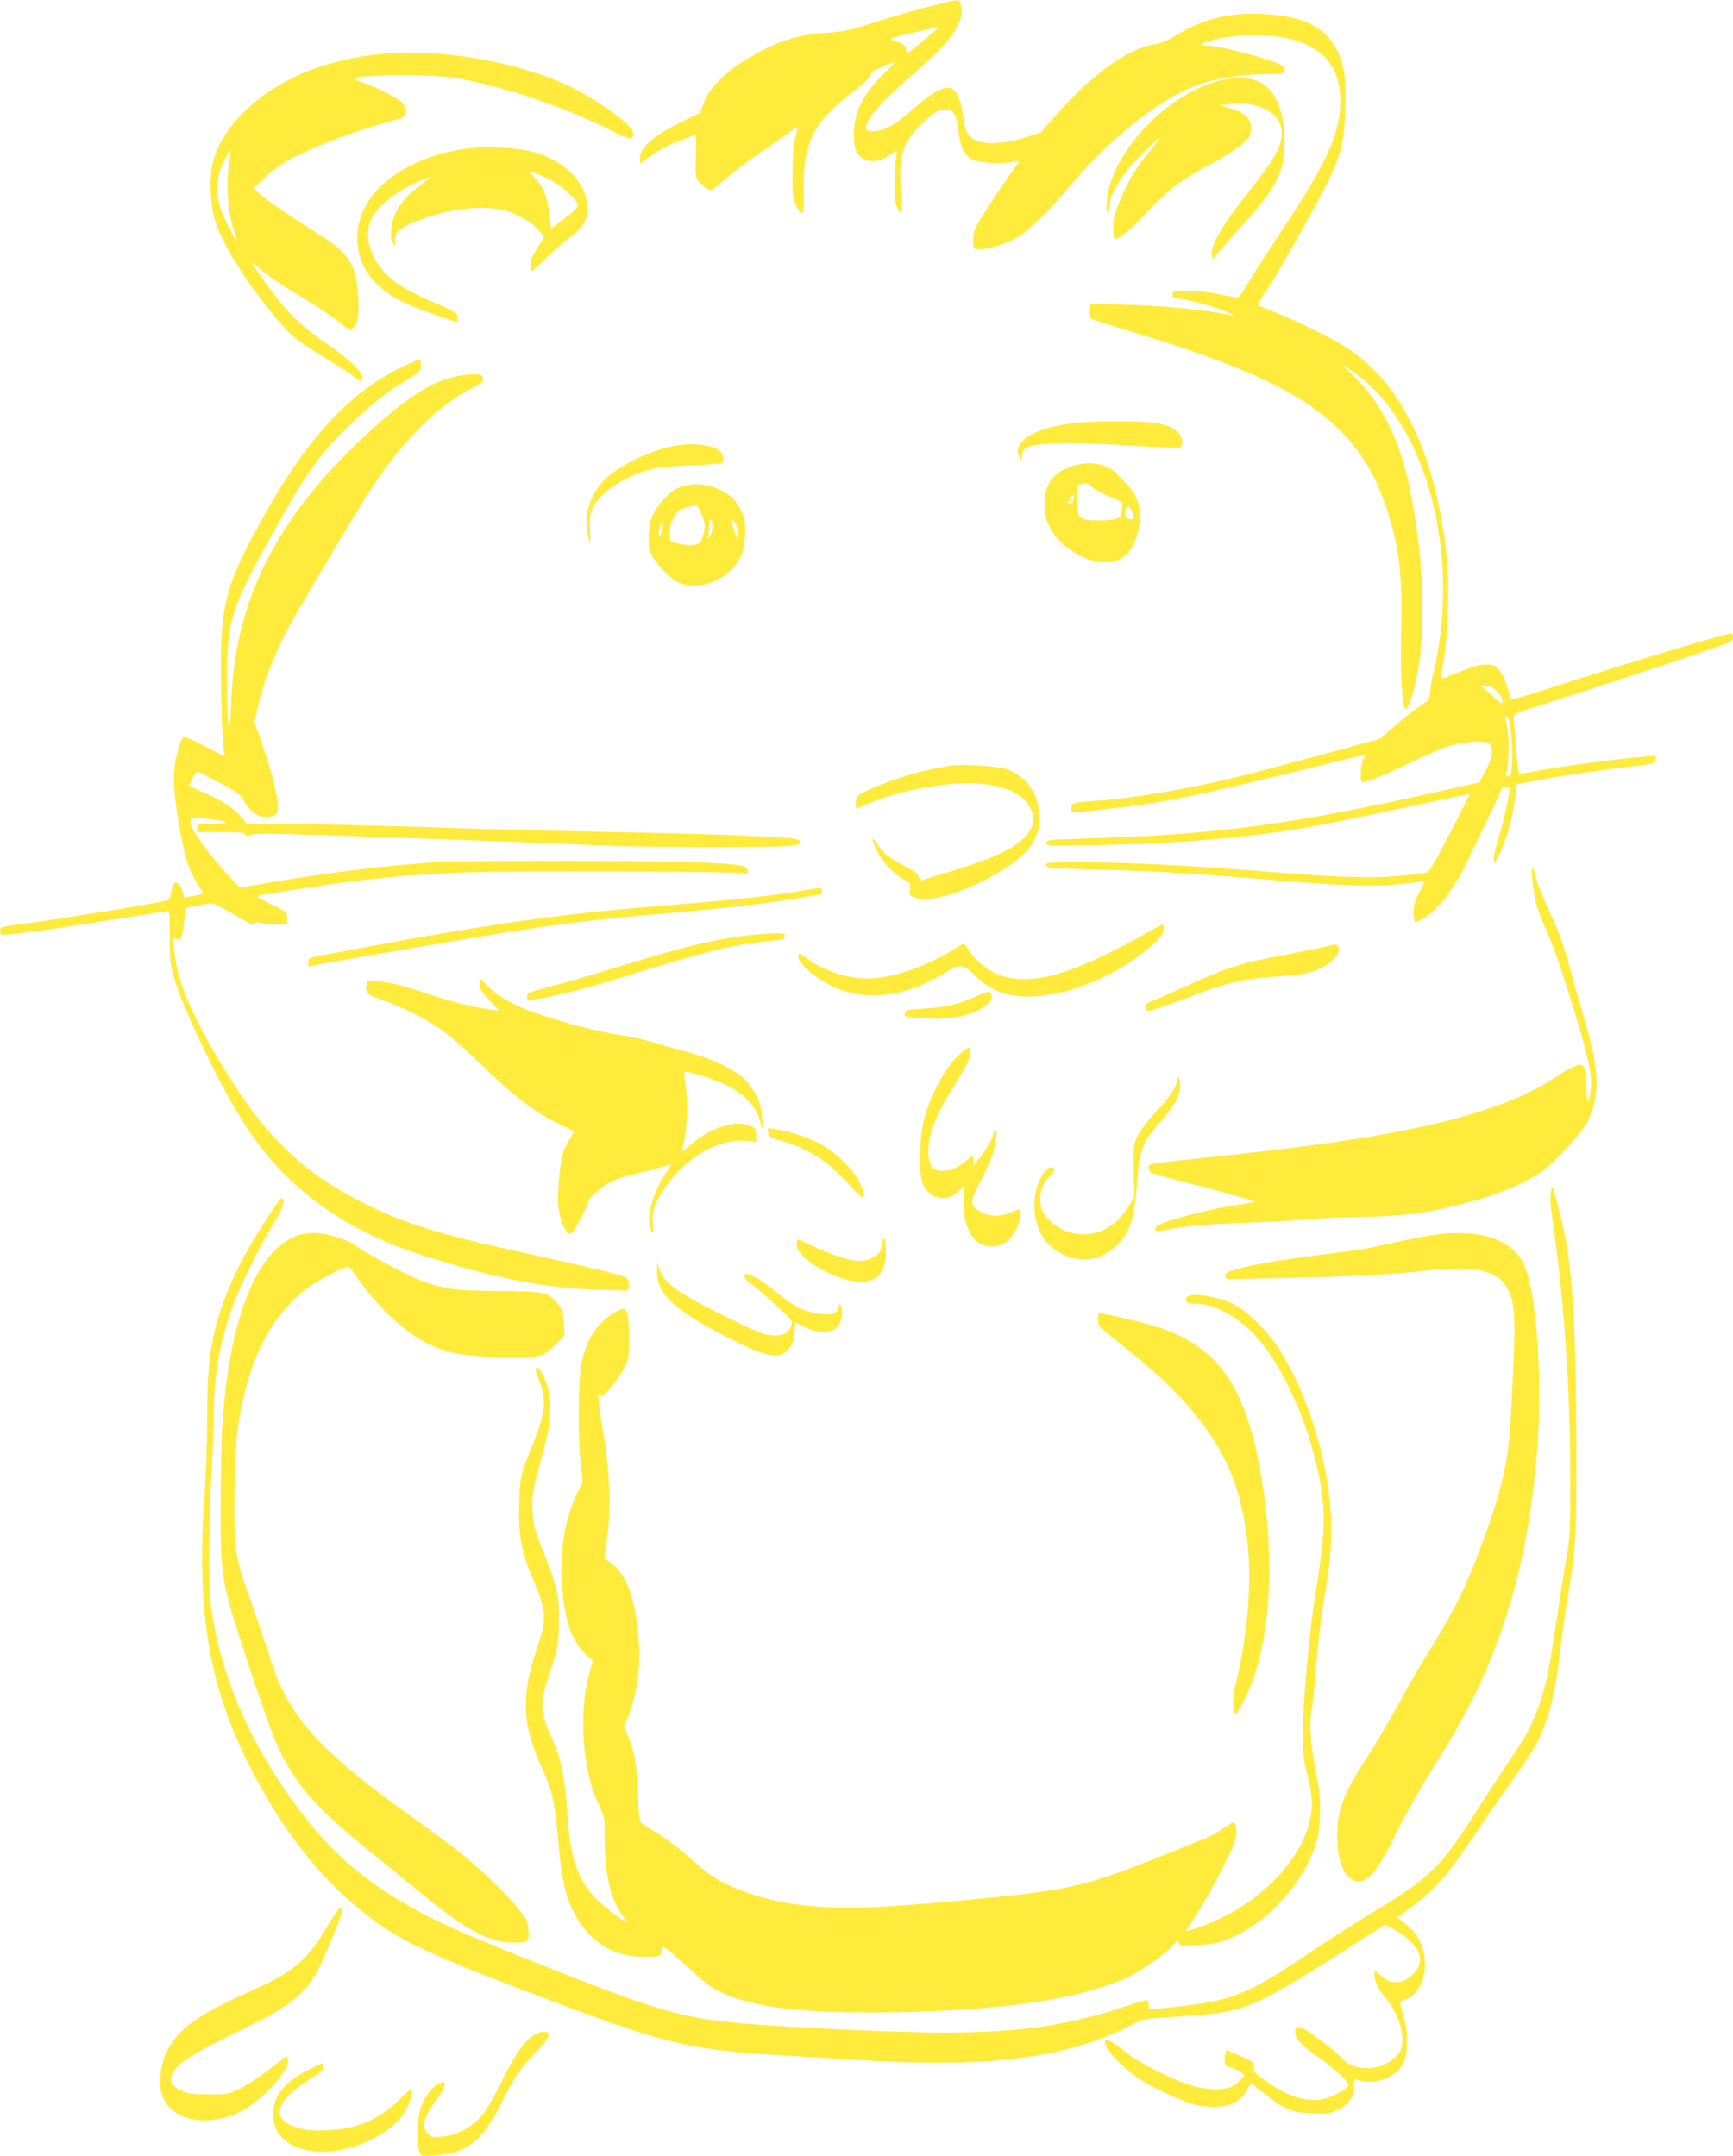 <?xml version="1.0" standalone="no"?>
<!DOCTYPE svg PUBLIC "-//W3C//DTD SVG 20010904//EN"
 "http://www.w3.org/TR/2001/REC-SVG-20010904/DTD/svg10.dtd">
<svg version="1.0" xmlns="http://www.w3.org/2000/svg"
 width="1029pt" height="1280pt" viewBox="0 0 1029 1280"
 preserveAspectRatio="xMidYMid meet">
<g transform="translate(0,1280) scale(0.1,-0.1)"
fill="#ffeb3b" stroke="none">
<path d="M5535 12766 c-124 -32 -231 -63 -430 -126 -62 -19 -121 -30 -190 -34
-175 -10 -299 -49 -466 -148 -140 -82 -237 -179 -269 -266 l-23 -62 -124 -61
c-153 -75 -233 -145 -233 -204 l0 -36 63 44 c34 25 80 53 102 62 69 30 159 65
165 65 3 0 4 -56 2 -124 -4 -117 -3 -127 18 -153 20 -26 56 -52 72 -53 4 0 47
34 95 76 48 42 138 109 198 149 61 40 134 92 164 114 30 22 56 40 57 38 1 -1
-5 -31 -14 -67 -11 -44 -16 -112 -16 -210 -1 -133 1 -149 23 -193 37 -76 46
-57 43 89 -7 280 55 408 286 584 61 47 111 92 111 101 1 9 7 21 14 26 14 11
116 53 127 53 5 0 -23 -30 -61 -67 -125 -120 -179 -230 -179 -363 0 -87 18
-126 67 -147 46 -19 86 -11 148 28 37 24 46 26 40 12 -4 -10 -10 -76 -12 -148
-4 -104 -2 -138 10 -167 26 -63 41 -48 31 30 -5 37 -9 108 -9 157 0 151 35
220 171 338 46 39 63 47 95 47 52 0 68 -27 81 -132 17 -141 53 -177 191 -185
45 -3 101 0 125 5 45 11 50 8 28 -17 -7 -9 -68 -97 -134 -197 -121 -181 -126
-193 -123 -276 1 -26 4 -28 40 -28 52 0 154 33 219 70 75 44 185 151 331 324
217 258 499 484 711 570 119 49 282 76 453 76 69 0 89 3 93 15 4 8 1 22 -6 30
-26 31 -372 125 -462 125 -52 0 -20 18 71 39 109 26 294 28 403 6 234 -50 340
-185 325 -414 -12 -176 -89 -341 -326 -699 -87 -131 -184 -281 -216 -335 -54
-91 -61 -98 -84 -93 -14 3 -60 13 -101 21 -41 9 -118 17 -170 18 -90 2 -95 1
-98 -19 -3 -19 3 -22 45 -28 79 -12 224 -52 283 -80 30 -14 46 -24 35 -21
-151 35 -437 63 -685 67 l-165 3 -3 -39 c-2 -21 0 -42 5 -47 4 -4 98 -35 208
-68 695 -208 1046 -372 1266 -591 133 -131 219 -276 284 -474 74 -227 94 -402
84 -731 -3 -104 -2 -242 3 -305 13 -179 24 -192 62 -72 87 279 84 744 -10
1215 -60 306 -172 529 -347 695 -31 28 -53 52 -50 52 3 0 33 -20 67 -44 430
-307 634 -1088 466 -1787 -11 -46 -20 -100 -20 -119 -1 -31 -7 -39 -58 -72
-31 -20 -97 -72 -147 -115 l-90 -79 -355 -97 c-195 -53 -400 -107 -455 -121
-317 -78 -673 -139 -896 -152 -116 -7 -129 -12 -129 -49 0 -24 -17 -25 250 6
302 34 482 71 1124 228 203 50 371 91 374 91 2 0 -3 -11 -12 -25 -15 -23 -23
-125 -10 -138 10 -10 112 31 283 112 91 44 189 87 216 96 77 26 197 40 236 29
31 -9 34 -14 37 -50 2 -31 -6 -58 -35 -115 l-38 -74 -255 -57 c-862 -194
-1315 -254 -2080 -276 -220 -7 -235 -8 -238 -26 -4 -19 5 -19 324 -13 435 9
771 35 1124 88 141 21 395 72 815 163 138 30 251 53 252 52 1 -1 -51 -105
-117 -231 -100 -194 -123 -231 -145 -237 -15 -4 -88 -12 -163 -19 -160 -14
-356 -8 -717 21 -560 44 -861 60 -1178 60 -184 0 -198 -1 -195 -17 3 -16 27
-19 276 -25 335 -8 583 -22 947 -53 554 -48 753 -54 957 -25 34 5 64 8 65 6 2
-2 -9 -28 -26 -57 -35 -65 -44 -106 -36 -153 l7 -35 40 20 c53 27 126 101 173
175 21 32 45 70 54 84 9 14 32 59 50 100 19 41 69 145 111 230 42 86 79 166
82 178 4 15 14 22 31 22 23 0 24 -2 16 -47 -11 -72 -37 -178 -64 -269 -47
-153 -28 -182 27 -41 39 99 64 203 76 307 l7 64 95 18 c156 29 416 68 575 86
144 17 150 18 153 41 l4 24 -89 -7 c-172 -13 -635 -79 -713 -102 -13 -3 -18
20 -28 154 -7 86 -14 168 -15 181 -2 23 9 27 203 88 208 65 839 274 1008 333
81 29 92 35 92 56 0 13 -3 24 -7 24 -39 -1 -577 -163 -1108 -334 -177 -57
-201 -63 -206 -48 -4 9 -14 43 -24 75 -9 32 -29 73 -45 90 -26 29 -34 32 -82
31 -37 -1 -82 -14 -152 -43 -55 -22 -103 -41 -106 -41 -4 0 -2 31 5 69 40 207
44 557 10 781 -83 547 -268 906 -570 1110 -99 67 -381 202 -528 253 -15 6 -8
20 47 99 67 97 311 534 377 673 63 135 81 218 86 400 5 178 -4 249 -42 334
-68 148 -206 218 -450 228 -201 9 -347 -28 -510 -126 -51 -31 -97 -50 -126
-54 -156 -21 -367 -171 -583 -414 l-96 -109 -88 -29 c-112 -37 -242 -46 -295
-20 -50 23 -65 52 -78 142 -30 215 -92 225 -294 48 -55 -49 -122 -99 -150
-111 -57 -27 -123 -32 -131 -10 -16 41 76 151 250 301 263 226 339 334 310
443 -8 28 -13 28 -169 -12z m35 -131 c0 -2 -42 -38 -92 -80 l-93 -76 -5 28
c-4 22 -14 31 -48 43 -23 8 -42 17 -42 20 0 4 55 19 123 34 67 15 127 29 132
31 16 5 25 5 25 0z m3304 -3926 c32 -25 60 -75 46 -84 -5 -3 -29 13 -52 37
-24 24 -52 48 -63 55 -18 11 -18 12 11 12 17 1 43 -8 58 -20z m96 -241 c6 -46
10 -126 8 -178 -3 -84 -5 -95 -22 -98 -16 -3 -18 0 -12 19 16 56 18 214 3 277
-11 49 -12 62 -2 62 8 0 17 -29 25 -82z"/>
<path d="M2250 12479 c-116 -12 -265 -44 -369 -81 -311 -109 -556 -330 -616
-558 -21 -80 -19 -231 5 -324 33 -132 157 -342 322 -546 130 -162 155 -184
343 -298 66 -40 141 -88 166 -107 45 -34 47 -34 52 -14 9 33 -76 115 -217 211
-148 100 -245 197 -352 348 -106 151 -107 153 -42 95 30 -27 95 -74 144 -104
208 -127 294 -183 338 -222 54 -47 70 -46 93 8 12 30 14 60 10 143 -10 195
-50 261 -222 371 -195 124 -322 211 -360 245 l-40 36 72 68 c84 79 178 130
390 214 120 48 298 104 404 130 29 6 42 36 32 73 -8 36 -112 93 -288 158 -82
31 423 41 590 12 295 -52 643 -170 947 -323 93 -47 107 -47 108 -2 0 42 -213
197 -381 277 -313 148 -774 226 -1129 190z m-889 -648 c-21 -132 -8 -306 30
-405 10 -27 17 -52 14 -54 -4 -4 -43 69 -75 138 -53 114 -53 229 -1 334 18 37
35 65 38 62 3 -2 0 -36 -6 -75z"/>
<path d="M7280 12330 c-289 -51 -620 -359 -695 -647 -17 -66 -21 -167 -5 -143
5 8 10 29 10 46 0 58 67 172 154 262 44 46 99 98 121 116 33 26 29 18 -29 -49
-82 -97 -136 -185 -187 -308 -31 -75 -38 -104 -39 -159 0 -38 4 -68 8 -68 26
0 111 71 202 169 121 130 177 173 350 266 134 72 218 131 245 172 12 18 16 38
12 66 -7 51 -42 81 -122 104 l-60 18 55 7 c168 22 310 -55 310 -168 0 -92 -32
-145 -256 -431 -102 -131 -168 -252 -159 -293 l6 -29 52 62 c29 34 92 105 140
157 103 111 177 216 206 294 45 120 36 319 -19 432 -54 110 -150 150 -300 124z"/>
<path d="M2790 11920 c-373 -45 -646 -248 -667 -497 -15 -181 80 -325 279
-421 60 -29 290 -112 310 -112 5 0 8 12 6 27 -3 25 -16 33 -143 88 -163 71
-233 114 -293 179 -92 100 -122 231 -75 321 41 77 155 166 281 219 34 14 64
26 68 26 3 0 -20 -19 -52 -43 -117 -87 -174 -171 -181 -272 -4 -46 -1 -65 12
-80 16 -19 16 -19 11 11 -3 20 1 39 11 54 23 32 140 83 268 116 139 36 296 40
388 10 77 -25 154 -73 189 -117 l29 -36 -40 -64 c-29 -45 -41 -75 -41 -101 0
-21 3 -38 8 -38 4 0 39 32 77 71 39 39 103 95 144 126 90 68 116 117 108 198
-15 149 -159 279 -352 320 -92 19 -251 26 -345 15z m470 -184 c72 -34 170
-123 170 -155 0 -13 -27 -40 -78 -79 l-79 -59 -12 91 c-14 107 -36 160 -85
210 l-37 37 28 -7 c15 -3 57 -20 93 -38z"/>
<path d="M2384 10620 c-321 -157 -575 -438 -844 -931 -213 -392 -236 -493
-227 -997 3 -163 10 -316 15 -339 5 -24 8 -43 6 -43 -2 0 -56 28 -120 61 -72
38 -119 58 -125 52 -20 -20 -50 -129 -55 -201 -7 -81 11 -236 47 -415 24 -122
50 -192 95 -259 19 -28 33 -52 32 -53 -5 -5 -111 -25 -114 -23 -1 2 -6 18 -11
37 -10 41 -39 63 -52 42 -5 -8 -12 -31 -15 -53 -4 -21 -12 -41 -19 -43 -37
-13 -642 -112 -865 -141 -127 -16 -132 -18 -132 -40 0 -17 6 -24 20 -24 57 0
450 56 782 111 97 16 183 29 192 29 13 0 15 -21 14 -152 0 -134 3 -164 24
-238 33 -113 100 -271 218 -510 185 -374 333 -580 542 -757 208 -176 449 -304
748 -396 415 -129 701 -184 1001 -194 l186 -6 6 23 c8 31 -2 50 -30 61 -45 17
-295 77 -538 129 -510 109 -737 177 -970 289 -339 163 -563 358 -772 671 -173
259 -312 525 -358 685 -27 91 -46 264 -27 236 6 -8 17 -11 25 -8 16 6 23 30
32 124 l7 62 56 11 c32 6 69 13 84 16 21 4 52 -10 138 -60 113 -68 126 -73
132 -56 2 6 16 6 41 -1 20 -5 63 -9 95 -7 l57 3 0 35 c0 34 -2 36 -95 81 -71
35 -90 48 -75 52 23 7 452 72 575 87 210 25 404 40 640 50 268 11 1616 6 1663
-5 23 -6 27 -4 27 13 0 36 -49 44 -340 53 -397 11 -1327 11 -1520 -1 -279 -17
-651 -63 -1010 -125 l-145 -25 -65 68 c-99 103 -230 282 -230 314 0 15 3 29 8
32 11 6 184 -14 202 -24 10 -6 -18 -10 -77 -10 -92 0 -93 0 -93 -25 l0 -25
140 0 c121 0 140 -2 150 -17 8 -13 13 -14 16 -5 4 8 37 12 117 12 149 0 1431
-45 1992 -70 248 -11 957 -13 1083 -3 69 5 82 9 82 24 0 14 -12 18 -72 23
-167 14 -515 26 -1023 36 -297 5 -673 15 -835 20 -462 16 -1020 30 -1195 30
l-161 0 -37 45 c-41 49 -111 93 -230 145 -42 19 -76 36 -74 39 1 3 11 23 22
44 10 21 24 36 31 35 6 -2 65 -32 131 -67 108 -57 121 -68 144 -110 29 -55 79
-91 126 -91 56 0 73 15 73 63 0 59 -40 218 -94 371 l-45 129 19 86 c32 147 98
316 192 491 55 102 352 603 451 760 197 314 414 537 630 646 57 29 68 39 65
57 -2 18 -10 23 -47 25 -24 2 -76 -4 -116 -13 -146 -32 -303 -134 -532 -347
-532 -492 -779 -982 -800 -1588 -9 -237 -26 -165 -26 110 -1 371 18 435 267
885 204 367 265 455 446 635 131 131 248 223 378 298 56 33 62 39 62 69 0 17
-4 34 -8 37 -5 3 -54 -17 -108 -44z"/>
<path d="M6348 10285 c-116 -19 -186 -40 -240 -74 -56 -36 -77 -79 -57 -119
l13 -27 4 33 c3 28 10 36 40 50 56 24 283 27 603 7 153 -10 285 -15 294 -12
22 9 19 59 -5 85 -32 34 -73 51 -147 62 -96 14 -402 11 -505 -5z"/>
<path d="M4041 10159 c-125 -16 -291 -84 -403 -166 -108 -80 -168 -209 -154
-329 11 -94 26 -107 19 -17 -5 65 -2 92 11 127 35 91 177 191 338 236 56 16
115 22 248 27 96 3 181 10 187 15 16 13 6 58 -16 75 -38 28 -141 42 -230 32z"/>
<path d="M6363 10031 c-108 -37 -154 -98 -161 -211 -3 -50 1 -79 19 -125 43
-114 188 -220 317 -232 113 -10 185 48 218 177 29 114 9 206 -61 280 -19 19
-49 51 -68 70 -58 60 -162 77 -264 41z m226 -180 c61 -24 81 -37 77 -48 -3 -8
-6 -27 -6 -42 0 -39 -33 -51 -134 -51 -120 0 -131 11 -131 125 l0 86 30 7 c25
7 34 4 56 -17 14 -14 63 -41 108 -60z m-213 -7 c-3 -9 -6 -20 -6 -25 0 -5 -7
-9 -15 -9 -8 0 -15 5 -15 11 0 5 5 7 12 3 7 -4 8 -3 4 4 -8 14 1 32 16 32 5 0
7 -7 4 -16z m354 -109 c0 -18 -4 -21 -25 -17 -26 4 -33 30 -18 68 6 15 8 15
25 -6 10 -12 18 -32 18 -45z"/>
<path d="M4083 9920 c-23 -5 -54 -15 -70 -24 -41 -21 -107 -94 -134 -146 -27
-55 -37 -170 -19 -224 15 -48 99 -144 153 -176 93 -55 248 -22 332 72 60 65
79 119 79 218 1 76 -3 91 -29 139 -16 29 -43 64 -60 77 -72 55 -172 80 -252
64z m85 -177 c22 -57 22 -69 1 -140 -9 -26 -16 -32 -49 -38 -25 -4 -59 -1 -95
9 -54 16 -55 17 -55 54 0 20 11 60 24 88 27 57 49 70 141 83 6 0 20 -25 33
-56z m62 -72 c0 -20 -7 -46 -16 -57 -14 -17 -15 -17 -10 -1 3 10 6 39 6 63 0
28 4 43 10 39 6 -3 10 -23 10 -44z m150 -35 l-1 -41 -19 55 c-24 70 -24 81 0
51 13 -15 20 -38 20 -65z m-447 21 c-6 -39 -23 -51 -23 -16 0 21 19 64 26 57
2 -2 1 -21 -3 -41z"/>
<path d="M5640 8254 c-140 -26 -202 -41 -305 -75 -66 -22 -149 -54 -185 -72
-62 -30 -65 -34 -68 -71 -3 -29 0 -37 10 -33 169 71 259 97 427 126 331 56
570 -5 610 -157 16 -57 -1 -102 -58 -155 -66 -62 -184 -116 -401 -183 -102
-31 -190 -58 -196 -61 -6 -2 -14 7 -18 20 -4 18 -26 35 -78 62 -99 51 -130 76
-167 131 -40 61 -40 35 0 -44 31 -64 106 -140 165 -169 29 -14 31 -19 27 -53
-5 -36 -4 -38 32 -50 80 -26 248 18 425 112 171 91 246 156 288 247 21 46 24
64 20 135 -3 66 -10 92 -34 136 -34 64 -94 113 -167 136 -51 16 -271 28 -327
18z"/>
<path d="M9098 7644 c-9 -14 9 -158 27 -221 9 -30 33 -94 55 -143 53 -121 89
-225 175 -506 79 -261 101 -367 90 -447 -13 -95 -24 -86 -25 20 0 79 -4 105
-16 117 -8 9 -20 16 -25 16 -14 0 -88 -38 -134 -70 -186 -127 -461 -228 -829
-305 -318 -67 -611 -109 -1181 -170 -452 -48 -417 -42 -413 -74 3 -25 10 -28
183 -72 99 -25 243 -63 319 -85 131 -36 137 -39 100 -45 -21 -4 -86 -15 -144
-24 -111 -19 -319 -73 -382 -99 -22 -9 -38 -23 -38 -32 0 -14 7 -15 38 -10
152 28 241 37 487 46 154 5 328 15 387 21 60 6 199 12 310 14 223 3 364 20
553 65 235 56 418 130 531 213 76 56 226 222 259 286 79 157 73 309 -24 633
-27 90 -65 225 -85 300 -20 75 -53 177 -75 225 -21 48 -56 126 -77 173 -21 47
-43 107 -49 135 -6 27 -14 45 -17 39z"/>
<path d="M4750 7510 c-154 -27 -433 -57 -790 -85 -500 -40 -822 -80 -1330
-166 -229 -38 -748 -135 -782 -145 -11 -3 -18 -15 -18 -28 l0 -24 73 14 c206
37 849 148 1037 178 378 61 602 88 1040 126 336 29 583 58 749 86 80 13 146
24 148 24 2 0 3 9 3 20 0 23 7 23 -130 0z"/>
<path d="M6805 7259 c-470 -266 -729 -329 -920 -225 -54 29 -117 92 -150 151
-10 16 -15 15 -65 -17 -171 -109 -375 -178 -529 -178 -111 0 -266 53 -352 121
-45 35 -49 36 -49 5 0 -33 88 -112 176 -158 207 -109 442 -87 690 64 98 59
110 58 188 -18 122 -121 278 -149 514 -94 191 45 407 160 550 294 39 37 52 56
52 77 0 16 -3 29 -7 29 -5 0 -48 -23 -98 -51z"/>
<path d="M4463 7249 c-163 -15 -379 -64 -648 -146 -82 -24 -215 -65 -295 -89
-80 -24 -200 -58 -267 -75 -113 -30 -123 -34 -123 -55 0 -28 -4 -28 101 -8
109 20 278 64 459 121 505 157 674 198 893 218 66 6 77 10 77 26 0 17 -7 19
-57 18 -32 -1 -95 -5 -140 -10z"/>
<path d="M7890 7184 c-25 -7 -144 -31 -265 -54 -257 -48 -329 -71 -565 -177
-96 -44 -191 -85 -210 -93 -47 -18 -53 -24 -46 -48 7 -20 8 -20 89 8 45 15
138 49 207 75 195 73 286 94 455 105 83 6 173 15 200 22 126 28 222 112 187
164 -5 8 -19 8 -52 -2z"/>
<path d="M2848 6966 c-6 -30 8 -53 71 -119 l46 -49 -45 7 c-118 17 -217 41
-353 86 -176 58 -242 75 -323 84 -56 6 -62 5 -66 -13 -13 -49 1 -67 70 -91
153 -53 301 -129 407 -210 33 -25 112 -95 175 -156 235 -226 343 -309 505
-386 39 -19 71 -35 73 -35 2 -1 -8 -19 -22 -41 -14 -21 -32 -57 -40 -81 -21
-60 -39 -244 -31 -322 10 -100 57 -190 82 -158 29 38 82 137 88 165 4 22 23
47 58 77 67 56 115 80 207 101 95 22 199 50 224 60 15 7 12 -2 -13 -39 -78
-112 -121 -251 -102 -324 16 -58 25 -53 17 11 -9 66 11 125 73 216 123 181
321 294 483 277 l58 -6 0 41 c0 37 -3 41 -37 56 -86 36 -238 -13 -352 -114
-54 -47 -54 -47 -47 -18 27 107 33 256 16 379 -6 38 -8 71 -6 73 3 3 31 -3 63
-12 235 -66 350 -151 388 -287 l15 -53 -4 73 c-4 93 -47 183 -114 243 -66 58
-204 121 -352 159 -69 18 -156 42 -195 55 -38 13 -132 33 -207 44 -139 21
-402 94 -546 152 -90 36 -176 90 -223 141 l-37 39 -4 -25z"/>
<path d="M5795 6884 c-110 -48 -175 -64 -307 -72 -105 -7 -113 -8 -116 -29 -3
-20 2 -21 93 -28 170 -13 305 12 382 71 40 31 49 48 37 74 -9 18 -13 17 -89
-16z"/>
<path d="M5707 6549 c-84 -70 -176 -233 -219 -390 -30 -109 -34 -345 -7 -394
50 -89 142 -105 213 -36 l31 30 0 -102 c0 -90 3 -109 27 -159 32 -70 73 -98
139 -98 61 0 106 31 141 99 27 51 38 121 19 121 -5 0 -30 -10 -56 -21 -58 -26
-128 -21 -181 11 -56 35 -55 60 5 173 29 54 60 121 70 150 25 70 36 157 22
157 -6 0 -11 -7 -11 -15 0 -23 -33 -83 -79 -144 l-41 -55 0 32 c0 18 -2 32 -4
32 -3 0 -20 -14 -38 -31 -54 -51 -130 -73 -183 -53 -49 19 -58 126 -19 242 28
85 54 134 155 298 53 84 69 119 69 147 0 20 -3 37 -8 37 -4 0 -24 -14 -45 -31z"/>
<path d="M6990 6395 c-1 -42 -40 -104 -125 -195 -51 -55 -98 -117 -112 -147
-23 -50 -24 -61 -21 -206 l3 -153 -35 -58 c-82 -136 -215 -193 -356 -151 -56
17 -127 72 -151 118 -34 67 -14 171 42 215 28 22 33 52 9 52 -30 0 -71 -58
-89 -125 -33 -119 -3 -257 69 -330 113 -113 277 -123 390 -24 92 81 120 158
136 374 16 215 30 250 147 384 35 39 72 89 83 110 25 50 35 114 21 137 -10 18
-10 18 -11 -1z"/>
<path d="M4562 6075 c3 -25 10 -30 71 -47 160 -43 278 -118 400 -252 43 -47
83 -86 88 -86 18 0 8 43 -23 101 -38 72 -134 164 -220 213 -73 40 -190 80
-266 91 l-54 7 4 -27z"/>
<path d="M9207 5713 c-4 -20 0 -80 8 -133 69 -461 108 -1005 109 -1540 1 -333
0 -351 -27 -510 -15 -91 -43 -271 -62 -400 -41 -274 -63 -371 -112 -495 -44
-110 -64 -147 -168 -300 -45 -66 -126 -190 -180 -275 -225 -355 -284 -411
-650 -630 -77 -46 -241 -152 -365 -235 -356 -239 -441 -272 -778 -310 -168
-19 -162 -20 -162 9 0 14 -4 27 -8 30 -5 3 -61 -13 -126 -35 -365 -123 -677
-164 -1191 -156 -312 5 -894 35 -1125 57 -342 33 -495 80 -1240 378 -358 143
-526 218 -664 294 -275 153 -460 305 -634 522 -324 404 -527 857 -581 1296
-15 118 -13 447 4 755 8 143 15 321 15 395 0 206 38 412 110 612 43 116 158
351 240 488 58 97 68 120 62 144 -7 26 -12 20 -89 -96 -161 -243 -261 -455
-313 -659 -37 -145 -50 -279 -50 -544 0 -137 -7 -340 -15 -450 -57 -782 45
-1256 392 -1837 185 -308 417 -560 673 -732 167 -112 387 -208 1075 -466 610
-229 764 -263 1315 -295 151 -8 340 -20 420 -25 619 -40 1036 -10 1370 99 83
27 229 89 279 119 42 24 58 27 255 39 394 24 429 38 971 381 l259 165 51 -27
c60 -31 132 -97 146 -133 20 -53 11 -93 -29 -133 -62 -62 -138 -66 -194 -9
-34 34 -38 35 -38 12 0 -43 25 -98 61 -137 21 -24 53 -74 71 -112 41 -86 46
-181 13 -226 -77 -102 -254 -118 -335 -30 -19 21 -73 67 -119 101 -131 97
-161 107 -161 58 0 -41 38 -83 126 -143 101 -67 196 -156 189 -176 -8 -20 -67
-55 -125 -74 -104 -34 -235 4 -377 110 -53 39 -63 51 -63 76 0 32 1 31 -122
84 l-37 15 -7 -34 c-8 -47 -1 -62 35 -70 16 -3 42 -16 56 -27 l26 -20 -23 -25
c-13 -14 -36 -32 -53 -41 -45 -24 -154 -21 -245 7 -108 32 -304 132 -385 196
-77 61 -112 81 -121 72 -30 -30 105 -175 231 -249 95 -55 230 -116 300 -134
67 -18 167 -17 213 2 46 19 87 57 102 95 7 16 15 29 17 29 3 0 39 -28 82 -62
114 -91 164 -112 286 -116 94 -3 103 -2 154 25 63 33 91 76 91 140 0 41 1 42
26 33 60 -23 152 -7 212 37 55 41 76 95 76 193 0 74 -7 112 -39 215 -5 17 0
23 29 33 138 50 160 301 35 419 -19 18 -45 40 -58 51 l-24 18 54 39 c157 112
243 208 408 455 64 96 164 240 221 320 58 80 122 177 142 215 73 140 113 297
143 565 9 80 29 222 45 315 44 262 50 358 50 789 -1 762 -20 1125 -74 1381
-23 107 -63 255 -70 255 -2 0 -6 -17 -9 -37z"/>
<path d="M1743 5455 c-232 -107 -381 -501 -423 -1113 -5 -85 -10 -298 -10
-475 0 -446 1 -450 171 -967 123 -370 162 -472 220 -572 103 -175 216 -295
480 -508 85 -68 215 -174 289 -236 294 -243 430 -317 580 -318 88 0 93 4 88
74 -4 51 -10 64 -55 121 -70 87 -238 250 -353 341 -52 41 -185 140 -295 218
-549 393 -727 594 -835 945 -29 91 -82 250 -161 473 -16 46 -34 127 -40 180
-14 112 -6 561 11 687 57 419 202 702 443 867 59 40 193 108 213 108 6 0 27
-24 47 -54 113 -170 284 -332 422 -401 123 -60 204 -76 425 -82 241 -7 264 -2
339 73 l53 53 -4 75 c-3 65 -7 79 -34 112 -59 73 -76 77 -348 79 -264 1 -334
11 -476 66 -79 30 -336 168 -384 207 -16 12 -64 33 -108 47 -104 33 -185 33
-255 0z"/>
<path d="M8490 5465 c-47 -8 -143 -27 -215 -43 -152 -35 -211 -45 -435 -72
-226 -28 -398 -58 -489 -83 -62 -18 -76 -26 -76 -42 0 -11 7 -20 15 -20 8 0
170 4 360 8 403 9 634 21 815 43 170 21 312 15 380 -15 63 -28 82 -45 111
-103 45 -88 46 -187 14 -763 -15 -266 -54 -430 -187 -785 -82 -219 -144 -344
-292 -585 -65 -104 -155 -260 -200 -345 -46 -85 -124 -217 -173 -292 -143
-221 -178 -314 -178 -473 0 -156 51 -265 125 -265 66 0 122 73 235 307 38 78
133 245 211 370 172 275 266 453 352 673 150 379 232 766 267 1252 29 417 -11
925 -85 1068 -77 150 -276 209 -555 165z"/>
<path d="M5240 5425 c0 -58 -34 -93 -110 -110 -45 -11 -169 23 -277 75 -58 27
-109 50 -114 50 -5 0 -9 -13 -9 -29 0 -84 238 -221 382 -221 101 0 147 58 148
182 0 37 -4 70 -10 73 -6 4 -10 -5 -10 -20z"/>
<path d="M3901 5255 c-2 -140 104 -237 454 -414 159 -80 242 -103 289 -80 47
23 69 62 74 128 l4 60 49 -25 c96 -48 184 -41 214 17 17 32 20 105 5 114 -5 3
-10 -3 -10 -13 0 -43 -51 -56 -142 -37 -86 18 -114 33 -227 122 -93 74 -126
94 -168 107 -40 13 -28 -28 17 -58 22 -14 87 -69 144 -122 101 -94 104 -97 94
-126 -16 -45 -49 -61 -116 -56 -49 3 -92 21 -295 122 -265 131 -342 187 -371
269 l-14 42 -1 -50z"/>
<path d="M7044 5095 c-10 -24 6 -35 51 -35 110 0 245 -70 351 -182 217 -227
414 -750 414 -1099 0 -98 -14 -222 -49 -439 -35 -208 -76 -661 -75 -825 0
-130 4 -164 27 -255 15 -58 27 -132 27 -165 0 -288 -295 -610 -677 -740 -37
-12 -69 -22 -70 -21 -2 2 26 46 61 98 35 52 102 172 150 266 70 139 86 179 86
216 0 78 -4 80 -73 33 -67 -46 -76 -50 -432 -191 -408 -161 -511 -183 -1140
-241 -533 -48 -702 -53 -950 -24 -196 23 -407 94 -529 178 -24 17 -80 64 -126
106 -45 41 -126 102 -180 136 -54 33 -103 65 -108 72 -5 7 -12 84 -15 172 -5
167 -25 273 -65 351 l-19 37 24 59 c58 144 80 308 63 486 -23 248 -73 372
-178 444 l-24 16 17 123 c23 160 16 384 -19 594 -31 188 -41 289 -25 259 10
-20 13 -19 59 30 26 28 63 80 81 116 32 62 34 70 34 175 0 135 -9 185 -33 185
-10 0 -38 -13 -63 -29 -99 -64 -155 -152 -186 -293 -20 -92 -23 -445 -5 -598
l12 -106 -28 -59 c-82 -171 -113 -368 -92 -595 18 -190 62 -306 146 -380 l34
-30 -20 -72 c-66 -239 -42 -585 56 -783 33 -68 34 -73 34 -192 0 -216 33 -365
104 -463 36 -49 36 -50 9 -33 -62 39 -143 105 -180 147 -98 111 -138 236 -154
485 -14 220 -36 326 -96 459 -69 156 -70 202 -7 387 45 132 48 147 52 267 6
169 -7 232 -85 428 -62 154 -66 171 -71 261 -5 101 -5 100 73 389 35 129 43
257 20 335 -18 63 -50 125 -66 125 -14 0 -11 -19 17 -89 39 -97 31 -180 -31
-337 -88 -220 -87 -216 -92 -379 -6 -189 12 -287 87 -465 76 -179 78 -221 17
-401 -95 -279 -87 -449 32 -709 61 -132 77 -204 96 -432 18 -215 41 -321 91
-420 90 -178 244 -273 436 -266 82 3 83 3 86 31 2 15 6 27 9 27 12 0 79 -56
168 -138 104 -98 160 -133 270 -168 205 -65 475 -88 938 -81 658 11 1113 80
1394 213 79 38 216 136 257 184 28 34 36 37 36 14 0 -15 13 -16 108 -12 88 4
120 10 183 35 216 85 425 303 510 531 27 74 32 104 36 202 4 99 0 137 -26 273
-32 166 -39 275 -21 368 6 29 17 141 25 249 8 107 28 278 45 380 43 254 53
389 40 549 -25 335 -150 718 -314 965 -63 95 -179 209 -252 248 -97 52 -277
79 -290 43z"/>
<path d="M6525 5002 c-8 -8 -6 -65 3 -77 4 -6 73 -63 154 -128 175 -140 292
-248 386 -360 220 -260 314 -493 344 -849 18 -219 -9 -510 -72 -776 -21 -87
-24 -143 -11 -177 7 -17 11 -14 34 25 168 288 218 787 132 1335 -87 557 -249
801 -614 924 -81 28 -349 90 -356 83z"/>
<path d="M1944 1363 c-117 -197 -199 -269 -430 -373 -351 -157 -463 -238 -529
-383 -31 -67 -43 -173 -26 -235 47 -173 305 -216 508 -86 115 73 243 219 243
275 0 16 -3 29 -8 29 -4 0 -50 -34 -102 -75 -52 -42 -129 -92 -170 -113 -73
-36 -76 -37 -190 -37 -96 0 -123 4 -162 22 -57 26 -74 53 -58 93 28 67 106
118 397 260 294 143 380 208 462 348 39 67 151 338 151 366 0 41 -24 16 -86
-91z"/>
<path d="M3182 723 c-60 -29 -119 -111 -202 -278 -50 -102 -95 -179 -125 -212
-57 -65 -146 -111 -230 -119 -52 -5 -63 -3 -82 15 -43 41 -29 99 47 202 28 36
50 76 50 88 0 25 -2 25 -41 6 -39 -21 -86 -87 -104 -148 -17 -58 -20 -213 -5
-253 11 -27 11 -27 93 -21 185 12 281 86 387 297 85 169 116 216 211 315 81
85 96 117 54 122 -11 2 -35 -4 -53 -14z"/>
<path d="M1820 505 c-148 -77 -211 -169 -197 -287 12 -101 91 -167 224 -188
169 -28 411 59 523 186 43 50 83 138 75 165 -6 18 -13 14 -70 -43 -122 -122
-252 -178 -428 -186 -83 -4 -123 -1 -172 13 -176 47 -148 158 76 298 51 31 68
48 69 65 0 12 -3 22 -7 22 -5 0 -46 -21 -93 -45z"/>
</g>
</svg>
